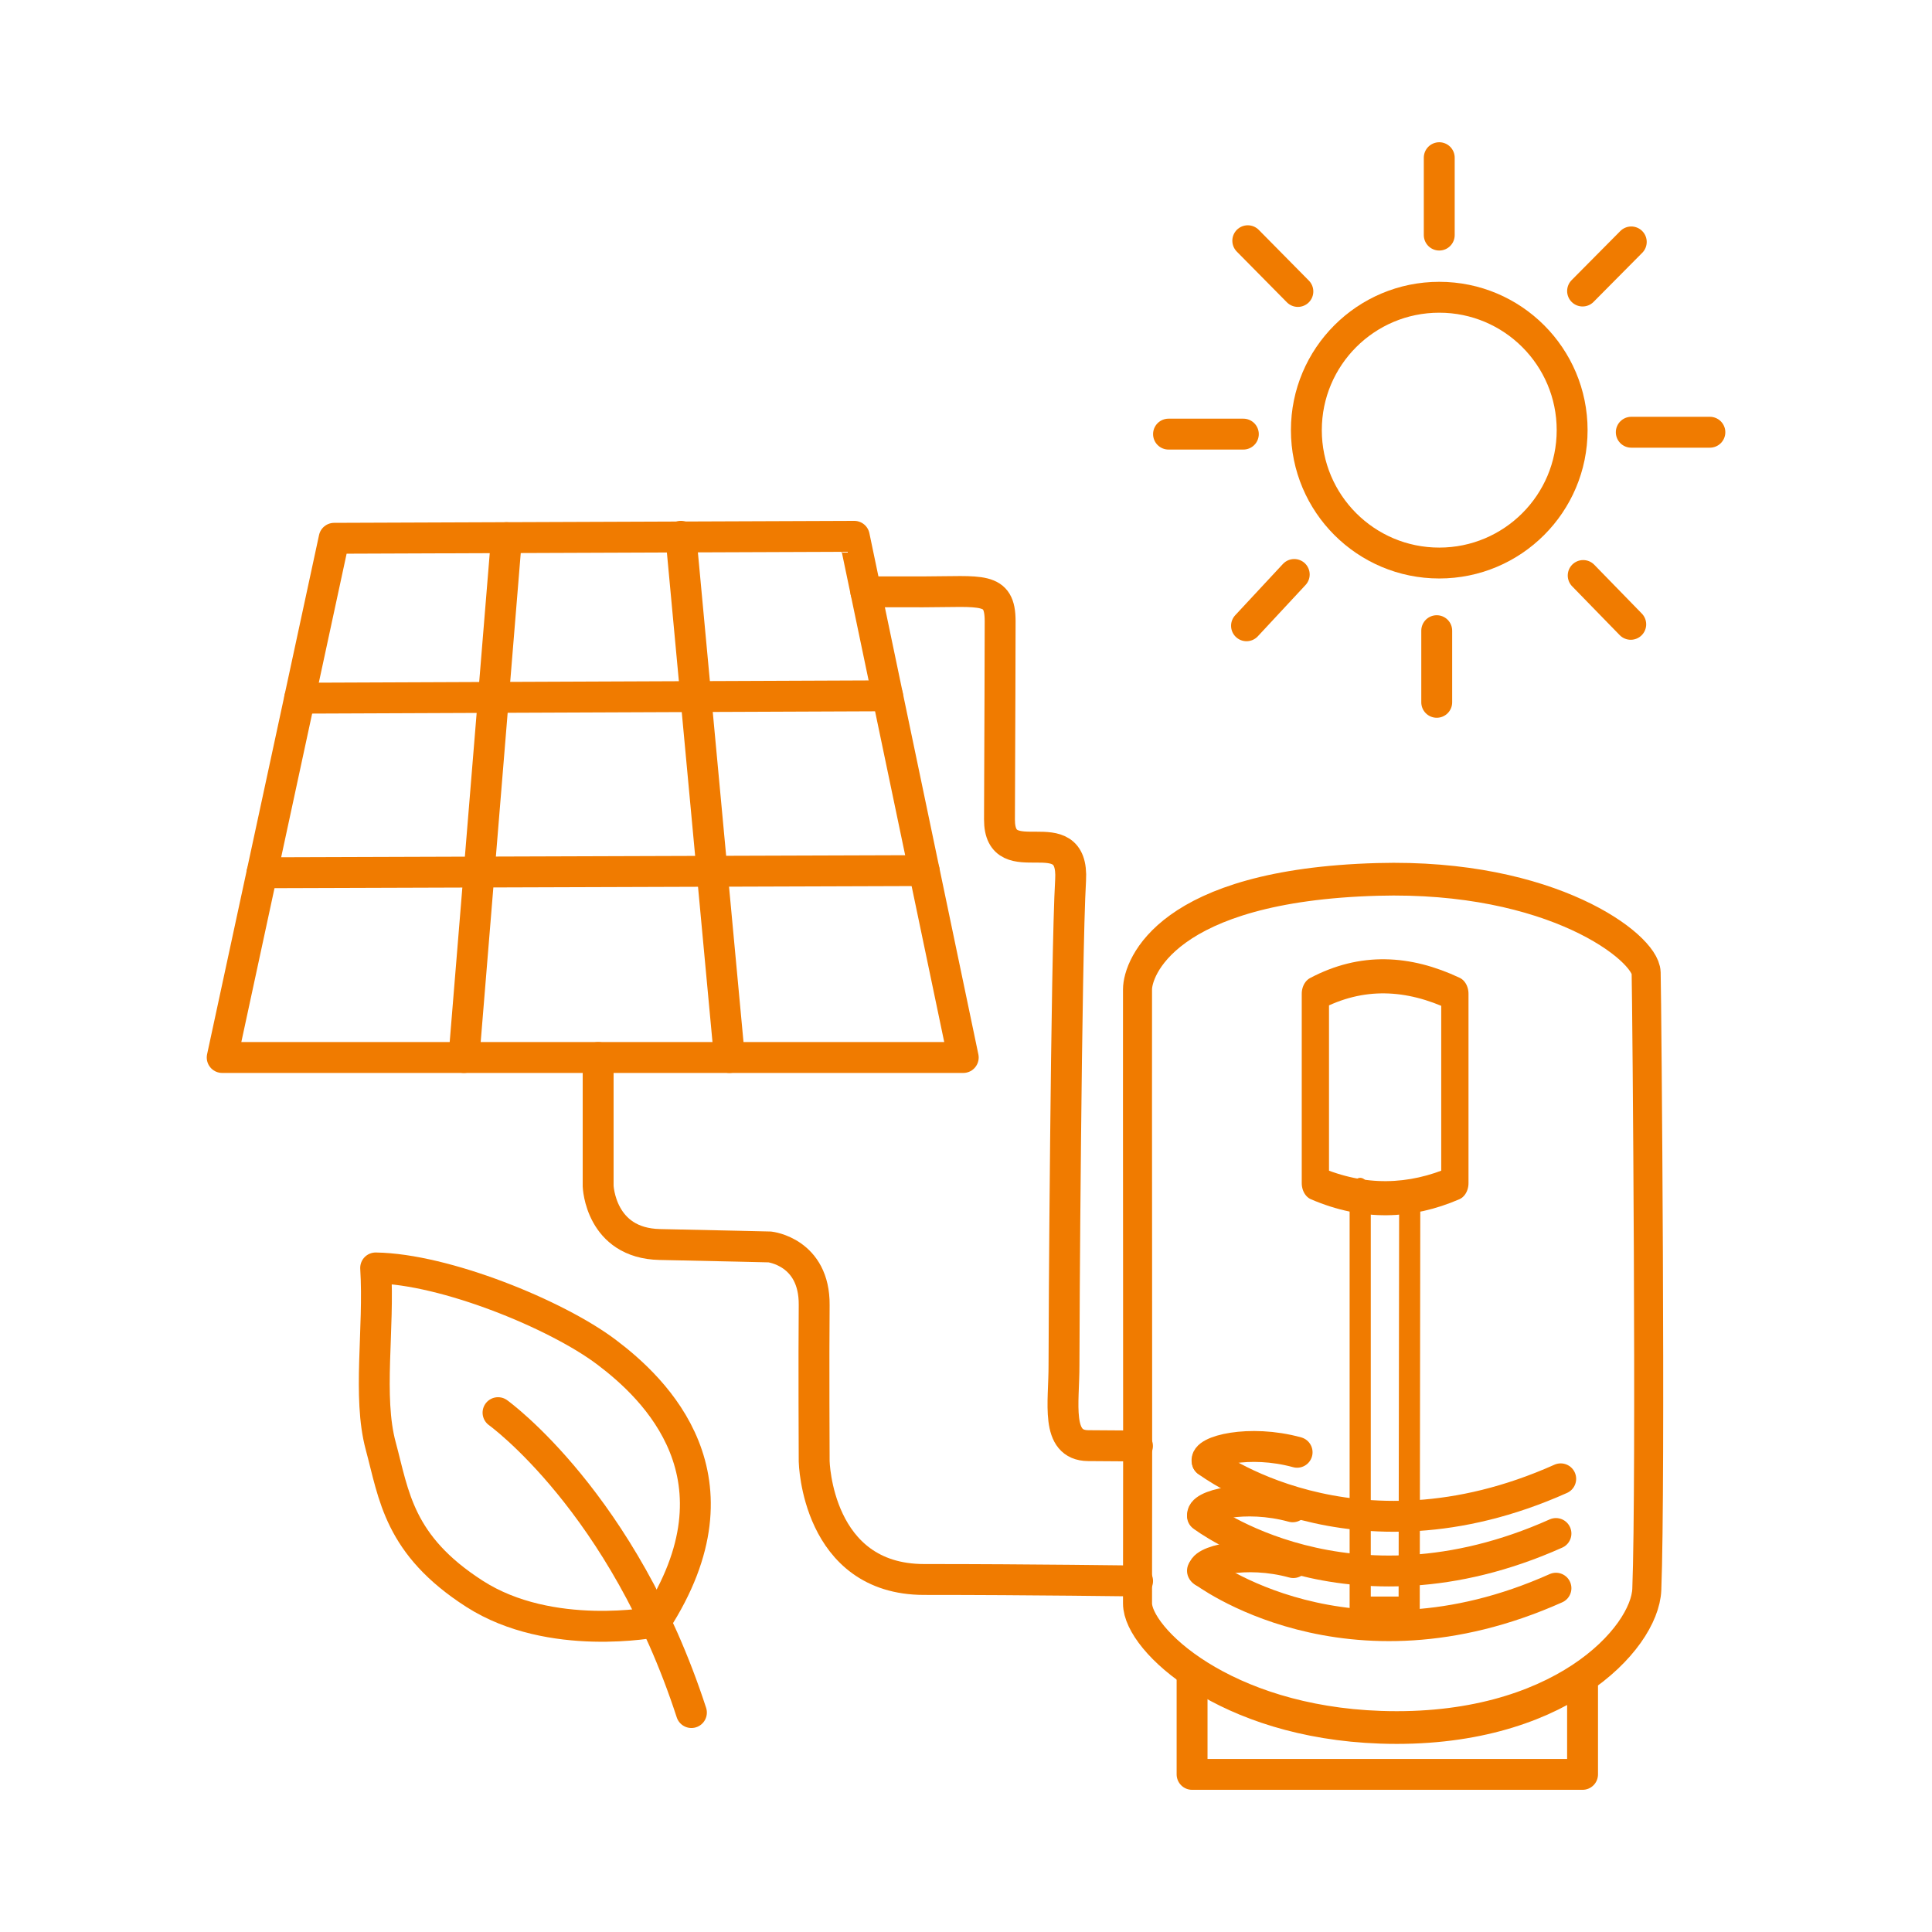 <?xml version="1.0" encoding="UTF-8" standalone="no"?>
<svg xmlns="http://www.w3.org/2000/svg" xmlns:xlink="http://www.w3.org/1999/xlink" xmlns:serif="http://www.serif.com/" width="100%" height="100%" viewBox="0 0 500 500" version="1.1" xml:space="preserve" style="fill-rule:evenodd;clip-rule:evenodd;stroke-linecap:round;stroke-linejoin:round;stroke-miterlimit:1.5;">
    <g transform="matrix(1.302,0,0,1.302,-71.371,-51.818)">
        <g transform="matrix(1,0,0,1,22.716,-26.391)">
            <circle cx="318.181" cy="151.69" r="26.414" style="fill:none;stroke:rgb(240,123,0);stroke-width:6.14px;"></circle>
        </g>
        <g transform="matrix(1,0,0,1,31.154,-18.077)">
            <path d="M309.743,89.22L309.743,104.603" style="fill:none;stroke:rgb(240,123,0);stroke-width:6.14px;"></path>
        </g>
        <g transform="matrix(1,0,0,1,31.154,-18.077)">
            <path d="M347.911,105.964L338.232,115.724" style="fill:none;stroke:rgb(240,123,0);stroke-width:6.14px;"></path>
        </g>
        <g transform="matrix(1,0,0,1,31.154,-18.077)">
            <path d="M363.535,143.792L347.911,143.792" style="fill:none;stroke:rgb(240,123,0);stroke-width:6.14px;"></path>
        </g>
        <path d="M291.767,373.446L291.767,392.491L369.382,392.491L369.382,375.058" style="fill:none;stroke:rgb(240,123,0);stroke-width:6.14px;"></path>
        <path d="M121.234,146.795L98.982,249.998L246.28,249.998L224.618,146.401L121.234,146.795Z" style="fill:none;stroke:rgb(240,123,0);stroke-width:6.14px;"></path>
        <path d="M173.711,249.998L173.711,275.557C173.711,275.557 174.115,286.929 185.972,287.171C197.829,287.413 207.83,287.655 207.83,287.655C207.83,287.655 216.752,288.626 216.651,299.212C216.55,309.799 216.651,330.279 216.651,330.279C216.651,330.279 217.132,353.753 238.511,353.753C259.891,353.753 280.937,354.058 280.937,354.058" style="fill:none;stroke:rgb(240,123,0);stroke-width:6.14px;"></path>
        <g transform="matrix(1,0,0,1.127,0,-48.877)">
            <path d="M280.922,361.476C280.997,334.111 280.884,270.419 280.922,253.169C280.93,249.495 286.542,234.83 328.614,233.785C363.415,232.92 381.9,245.829 382.023,250.258C382.179,255.887 382.997,339.957 382.152,359.015C381.767,367.708 364.541,384.399 329.229,383.322C298.231,382.377 280.904,367.805 280.922,361.476Z" style="fill:none;stroke:rgb(240,123,0);stroke-width:5.77px;"></path>
        </g>
        <path d="M155.496,146.665L147.031,249.998" style="fill:none;stroke:rgb(240,123,0);stroke-width:6.14px;"></path>
        <path d="M190.157,146.401L199.806,250" style="fill:none;stroke:rgb(240,123,0);stroke-width:6.14px;"></path>
        <path d="M106.899,213.279L238.511,212.847" style="fill:none;stroke:rgb(240,123,0);stroke-width:6.14px;"></path>
        <path d="M114.381,178.578L231.247,178.104" style="fill:none;stroke:rgb(240,123,0);stroke-width:6.14px;"></path>
        <path d="M280.914,327.216C280.914,327.216 276.011,327.188 271.117,327.149C264.55,327.098 266.333,318.706 266.307,311.099C266.287,305.393 266.728,230.066 267.619,214.757C268.364,201.976 253.44,214.048 253.483,202.668C253.56,182.627 253.619,168.642 253.615,163.253C253.61,156.345 250.008,157.424 238.419,157.441C230.637,157.452 226.923,157.426 226.923,157.426" style="fill:none;stroke:rgb(240,123,0);stroke-width:6.14px;"></path>
        <path d="M153.81,320.593C153.81,320.593 178.638,338.393 192.249,380.205" style="fill:none;stroke:rgb(240,123,0);stroke-width:6.14px;"></path>
        <path d="M185.113,362.19C185.113,362.19 164.27,366.312 149.147,356.608C134.023,346.904 133.141,337.02 130.494,327.216C127.847,317.413 130.242,303.98 129.486,291.828C143.223,292.028 165.374,301.037 175.361,308.559C184.961,315.79 203.723,333.539 185.113,362.19Z" style="fill:none;stroke:rgb(240,123,0);stroke-width:6.14px;"></path>
        <g transform="matrix(1,0,0,1,31.154,-18.077)">
            <path d="M270.802,144.165L255.931,144.165" style="fill:none;stroke:rgb(240,123,0);stroke-width:6.14px;"></path>
        </g>
        <g transform="matrix(1,0,0,1,31.154,-18.077)">
            <path d="M281.641,115.809L271.684,105.726" style="fill:none;stroke:rgb(240,123,0);stroke-width:6.14px;"></path>
        </g>
        <g transform="matrix(1,0,0,1,31.154,-18.077)">
            <path d="M338.354,172.27L347.806,181.974" style="fill:none;stroke:rgb(240,123,0);stroke-width:6.14px;"></path>
        </g>
        <g transform="matrix(1,0,0,1,31.154,-18.077)">
            <path d="M309.241,183.235L309.241,197.476" style="fill:none;stroke:rgb(240,123,0);stroke-width:6.14px;"></path>
        </g>
        <g transform="matrix(1,0,0,1,31.154,-18.077)">
            <path d="M280.918,172.065L271.433,182.261" style="fill:none;stroke:rgb(240,123,0);stroke-width:6.14px;"></path>
        </g>
        <g transform="matrix(1,0,0,1,0,-0.473)">
            <path d="M293.832,352.494C293.832,352.494 322.504,374.549 364.094,355.96" style="fill:none;stroke:rgb(240,123,0);stroke-width:6.14px;"></path>
        </g>
        <g transform="matrix(1,0,0,1,0,-11.343)">
            <path d="M293.832,352.494C293.832,352.494 322.504,374.549 364.094,355.96" style="fill:none;stroke:rgb(240,123,0);stroke-width:6.14px;"></path>
        </g>
        <g transform="matrix(1,0,0,1,0.945,-22.213)">
            <path d="M293.832,352.494C293.832,352.494 322.504,374.549 364.094,355.96" style="fill:none;stroke:rgb(240,123,0);stroke-width:6.14px;"></path>
        </g>
        <path d="M294.777,330.282C294.001,328.213 303.128,325.852 312.643,328.468" style="fill:none;stroke:rgb(240,123,0);stroke-width:6.14px;"></path>
        <g transform="matrix(1,0,0,1,-0.882,10.838)">
            <path d="M294.777,330.282C294.001,328.213 303.128,325.852 312.643,328.468" style="fill:none;stroke:rgb(240,123,0);stroke-width:6.14px;"></path>
        </g>
        <g transform="matrix(1,0,0,1,-0.756,21.929)">
            <path d="M294.777,330.282C294.001,328.213 303.128,325.852 312.643,328.468" style="fill:none;stroke:rgb(240,123,0);stroke-width:6.14px;"></path>
        </g>
        <g transform="matrix(1,0,0,1.251,0,-81.504)">
            <path d="M344.001,254.863C334.759,251.388 325.517,250.952 316.274,254.863L316.274,284.953C325.955,288.279 335.161,288.005 344.001,284.953L344.001,254.863Z" style="fill:none;stroke:rgb(240,123,0);stroke-width:5.42px;"></path>
        </g>
        <g transform="matrix(0.702,0,0,1.27,99.731,-96.174)">
            <path d="M321.158,294.405L321.158,359.94L335.021,359.94L335.179,295.035" style="fill:none;stroke:rgb(240,123,0);stroke-width:5.99px;"></path>
        </g>
    </g>
</svg>
